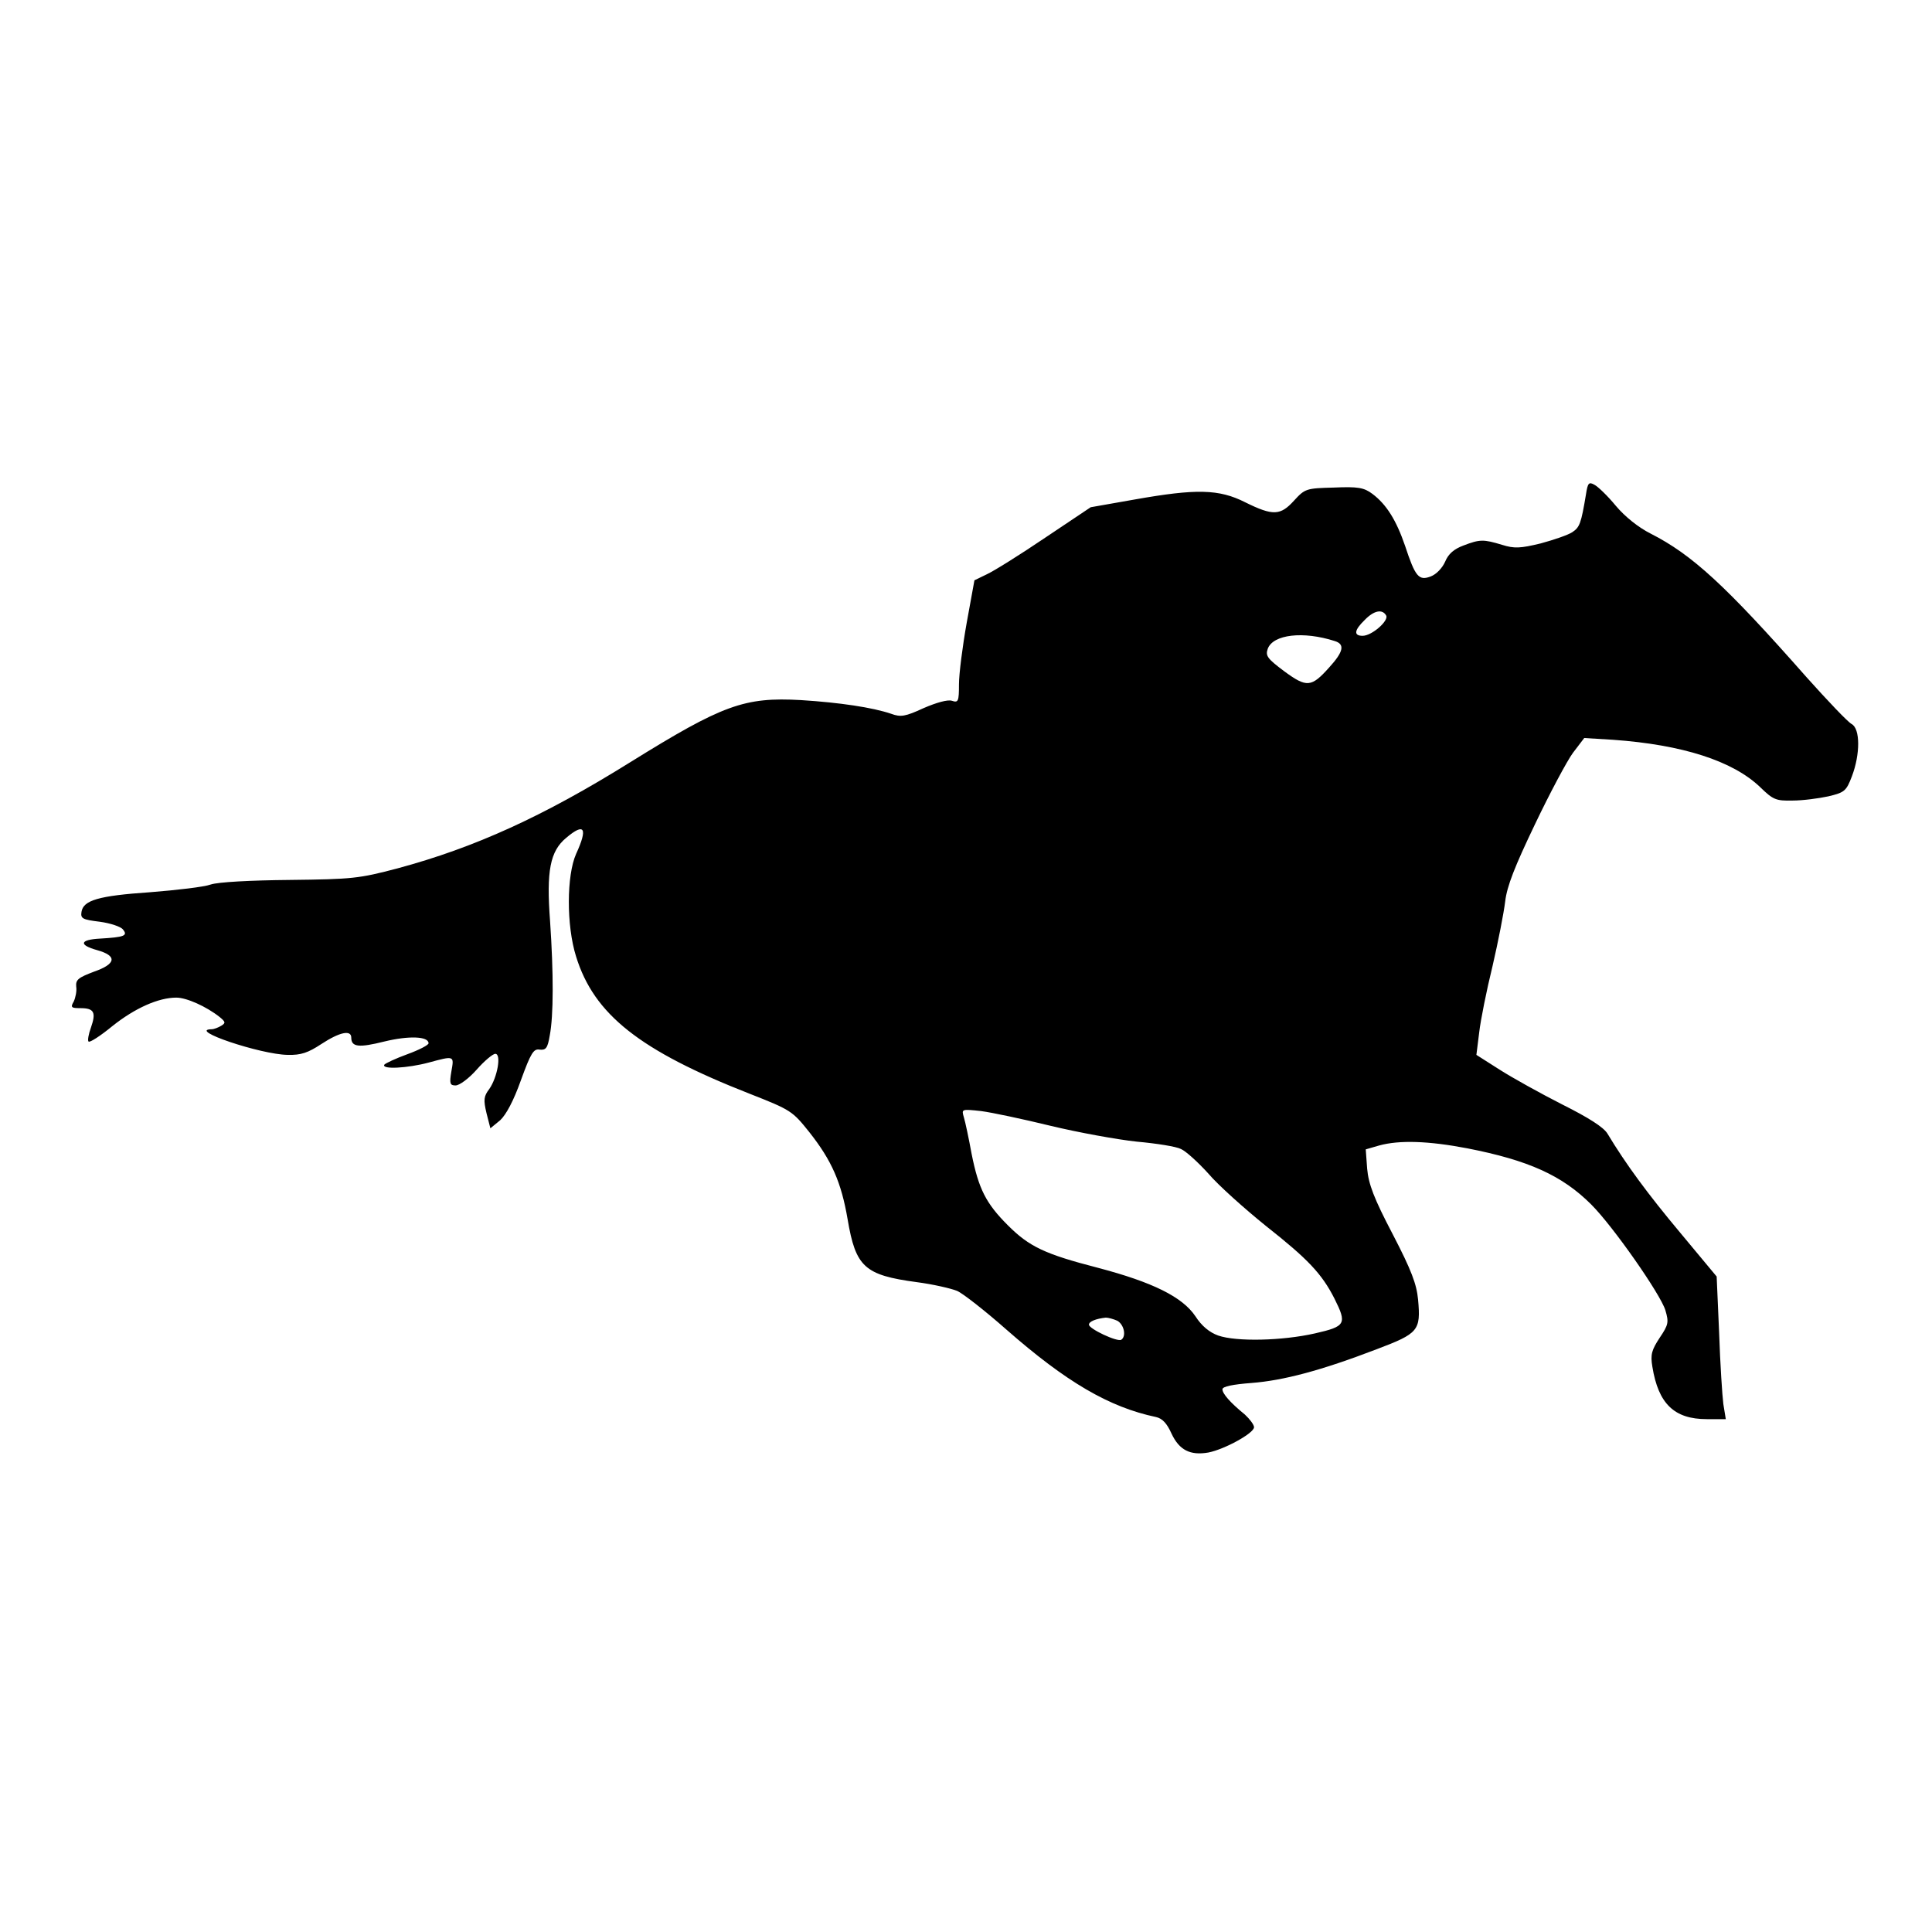 <?xml version="1.0" standalone="no"?>
<!DOCTYPE svg PUBLIC "-//W3C//DTD SVG 20010904//EN"
 "http://www.w3.org/TR/2001/REC-SVG-20010904/DTD/svg10.dtd">
<svg version="1.0" xmlns="http://www.w3.org/2000/svg"
 width="550pt" height="550pt" viewBox="0 0 550 550"
 preserveAspectRatio="xMidYMid meet">
<g transform="translate(0,550) scale(0.1,-0.1)"
fill="#000000" stroke="none">
<path d="M4515 4093 c-14 -84 -18 -94 -39 -108 -12 -8 -53 -22 -90 -32 -58
-14 -75 -15 -110 -4 -53 16 -63 16 -110 -2 -27 -10 -43 -24 -52 -46 -8 -18
-25 -36 -41 -42 -34 -13 -44 -1 -73 87 -25 73 -53 118 -93 148 -24 18 -41 21
-110 18 -78 -2 -82 -3 -113 -37 -39 -43 -60 -44 -139 -5 -75 38 -140 39 -315
8 l-125 -22 -130 -87 c-71 -48 -146 -95 -166 -104 l-35 -17 -22 -121 c-12 -67
-22 -146 -22 -175 0 -49 -2 -53 -20 -47 -12 4 -44 -5 -81 -21 -52 -24 -65 -26
-92 -16 -53 18 -146 32 -257 39 -161 9 -222 -13 -486 -177 -247 -154 -443
-243 -662 -302 -110 -29 -129 -31 -307 -33 -112 -1 -204 -6 -225 -13 -19 -7
-97 -16 -173 -22 -147 -10 -190 -23 -195 -56 -3 -19 3 -22 52 -28 30 -4 60
-14 66 -22 15 -18 3 -22 -65 -26 -58 -3 -62 -18 -8 -33 57 -16 54 -39 -9 -61
-45 -17 -53 -23 -51 -43 2 -12 -2 -31 -7 -42 -10 -17 -7 -19 19 -19 39 0 45
-12 30 -55 -7 -19 -10 -37 -7 -40 3 -4 34 16 68 44 64 51 131 81 182 81 29 0
85 -25 123 -55 17 -14 18 -17 5 -25 -8 -5 -21 -10 -27 -10 -72 -1 139 -72 216
-73 38 -1 58 6 96 31 52 34 85 41 85 18 0 -27 22 -29 94 -11 70 17 126 15 126
-5 0 -5 -27 -19 -60 -31 -33 -12 -63 -26 -66 -30 -8 -14 66 -10 126 6 74 20
73 20 65 -25 -6 -35 -4 -40 12 -40 11 0 38 20 60 45 22 25 46 45 53 45 18 0 6
-67 -17 -100 -16 -21 -17 -31 -8 -69 l11 -43 28 23 c17 16 38 55 59 114 28 77
36 90 53 87 18 -2 23 4 29 40 11 57 11 177 1 325 -11 144 0 200 46 238 52 44
62 28 28 -46 -27 -61 -28 -203 0 -292 51 -165 181 -268 495 -391 117 -46 121
-49 169 -109 64 -81 91 -143 109 -248 23 -136 48 -159 197 -179 46 -6 98 -18
115 -25 16 -7 80 -57 140 -110 171 -150 293 -221 426 -249 18 -4 31 -18 44
-47 22 -47 53 -63 105 -54 46 9 130 55 130 72 0 7 -12 23 -26 36 -43 35 -64
60 -64 72 0 8 30 14 83 18 90 7 197 35 356 96 119 45 126 53 118 141 -4 44
-19 84 -72 186 -54 103 -69 143 -73 187 l-4 55 38 11 c58 16 141 13 251 -8
174 -34 270 -77 353 -160 62 -62 197 -255 211 -301 10 -34 9 -41 -16 -78 -23
-35 -27 -48 -21 -83 17 -105 62 -149 155 -149 l54 0 -7 43 c-3 23 -9 114 -12
203 l-7 160 -104 125 c-92 110 -154 194 -207 282 -11 18 -53 45 -129 83 -61
31 -142 76 -178 99 l-66 42 8 64 c4 35 21 120 38 189 16 69 32 151 36 184 5
43 27 99 85 220 42 88 91 180 108 203 l32 42 82 -5 c197 -14 341 -60 419 -135
37 -36 45 -39 92 -38 29 0 74 6 102 12 46 11 51 15 67 57 24 63 24 136 -1 149
-11 6 -68 66 -128 133 -231 262 -326 349 -444 409 -34 17 -73 48 -99 79 -23
28 -51 55 -61 60 -16 9 -19 5 -24 -27z m-569 -345 c9 -14 -40 -58 -67 -58 -26
0 -24 16 6 45 26 27 50 32 61 13z m-146 -73 c29 -9 25 -30 -16 -75 -51 -57
-64 -58 -128 -11 -48 36 -54 44 -47 64 15 41 101 51 191 22z m-809 -1380 c79
-19 189 -39 245 -45 56 -5 113 -14 126 -21 14 -6 49 -38 78 -70 28 -33 103
-100 165 -150 118 -93 158 -135 194 -206 36 -72 32 -79 -56 -99 -93 -21 -223
-24 -275 -6 -25 9 -47 27 -65 55 -37 55 -122 97 -278 138 -151 39 -195 60
-256 121 -62 62 -83 103 -103 203 -8 44 -18 91 -22 104 -7 24 -7 24 49 18 31
-4 120 -23 198 -42z m190 -555 c19 -11 26 -44 11 -54 -11 -7 -92 31 -92 43 0
9 20 17 48 20 7 0 22 -4 33 -9z"/>
</g>
</svg>
